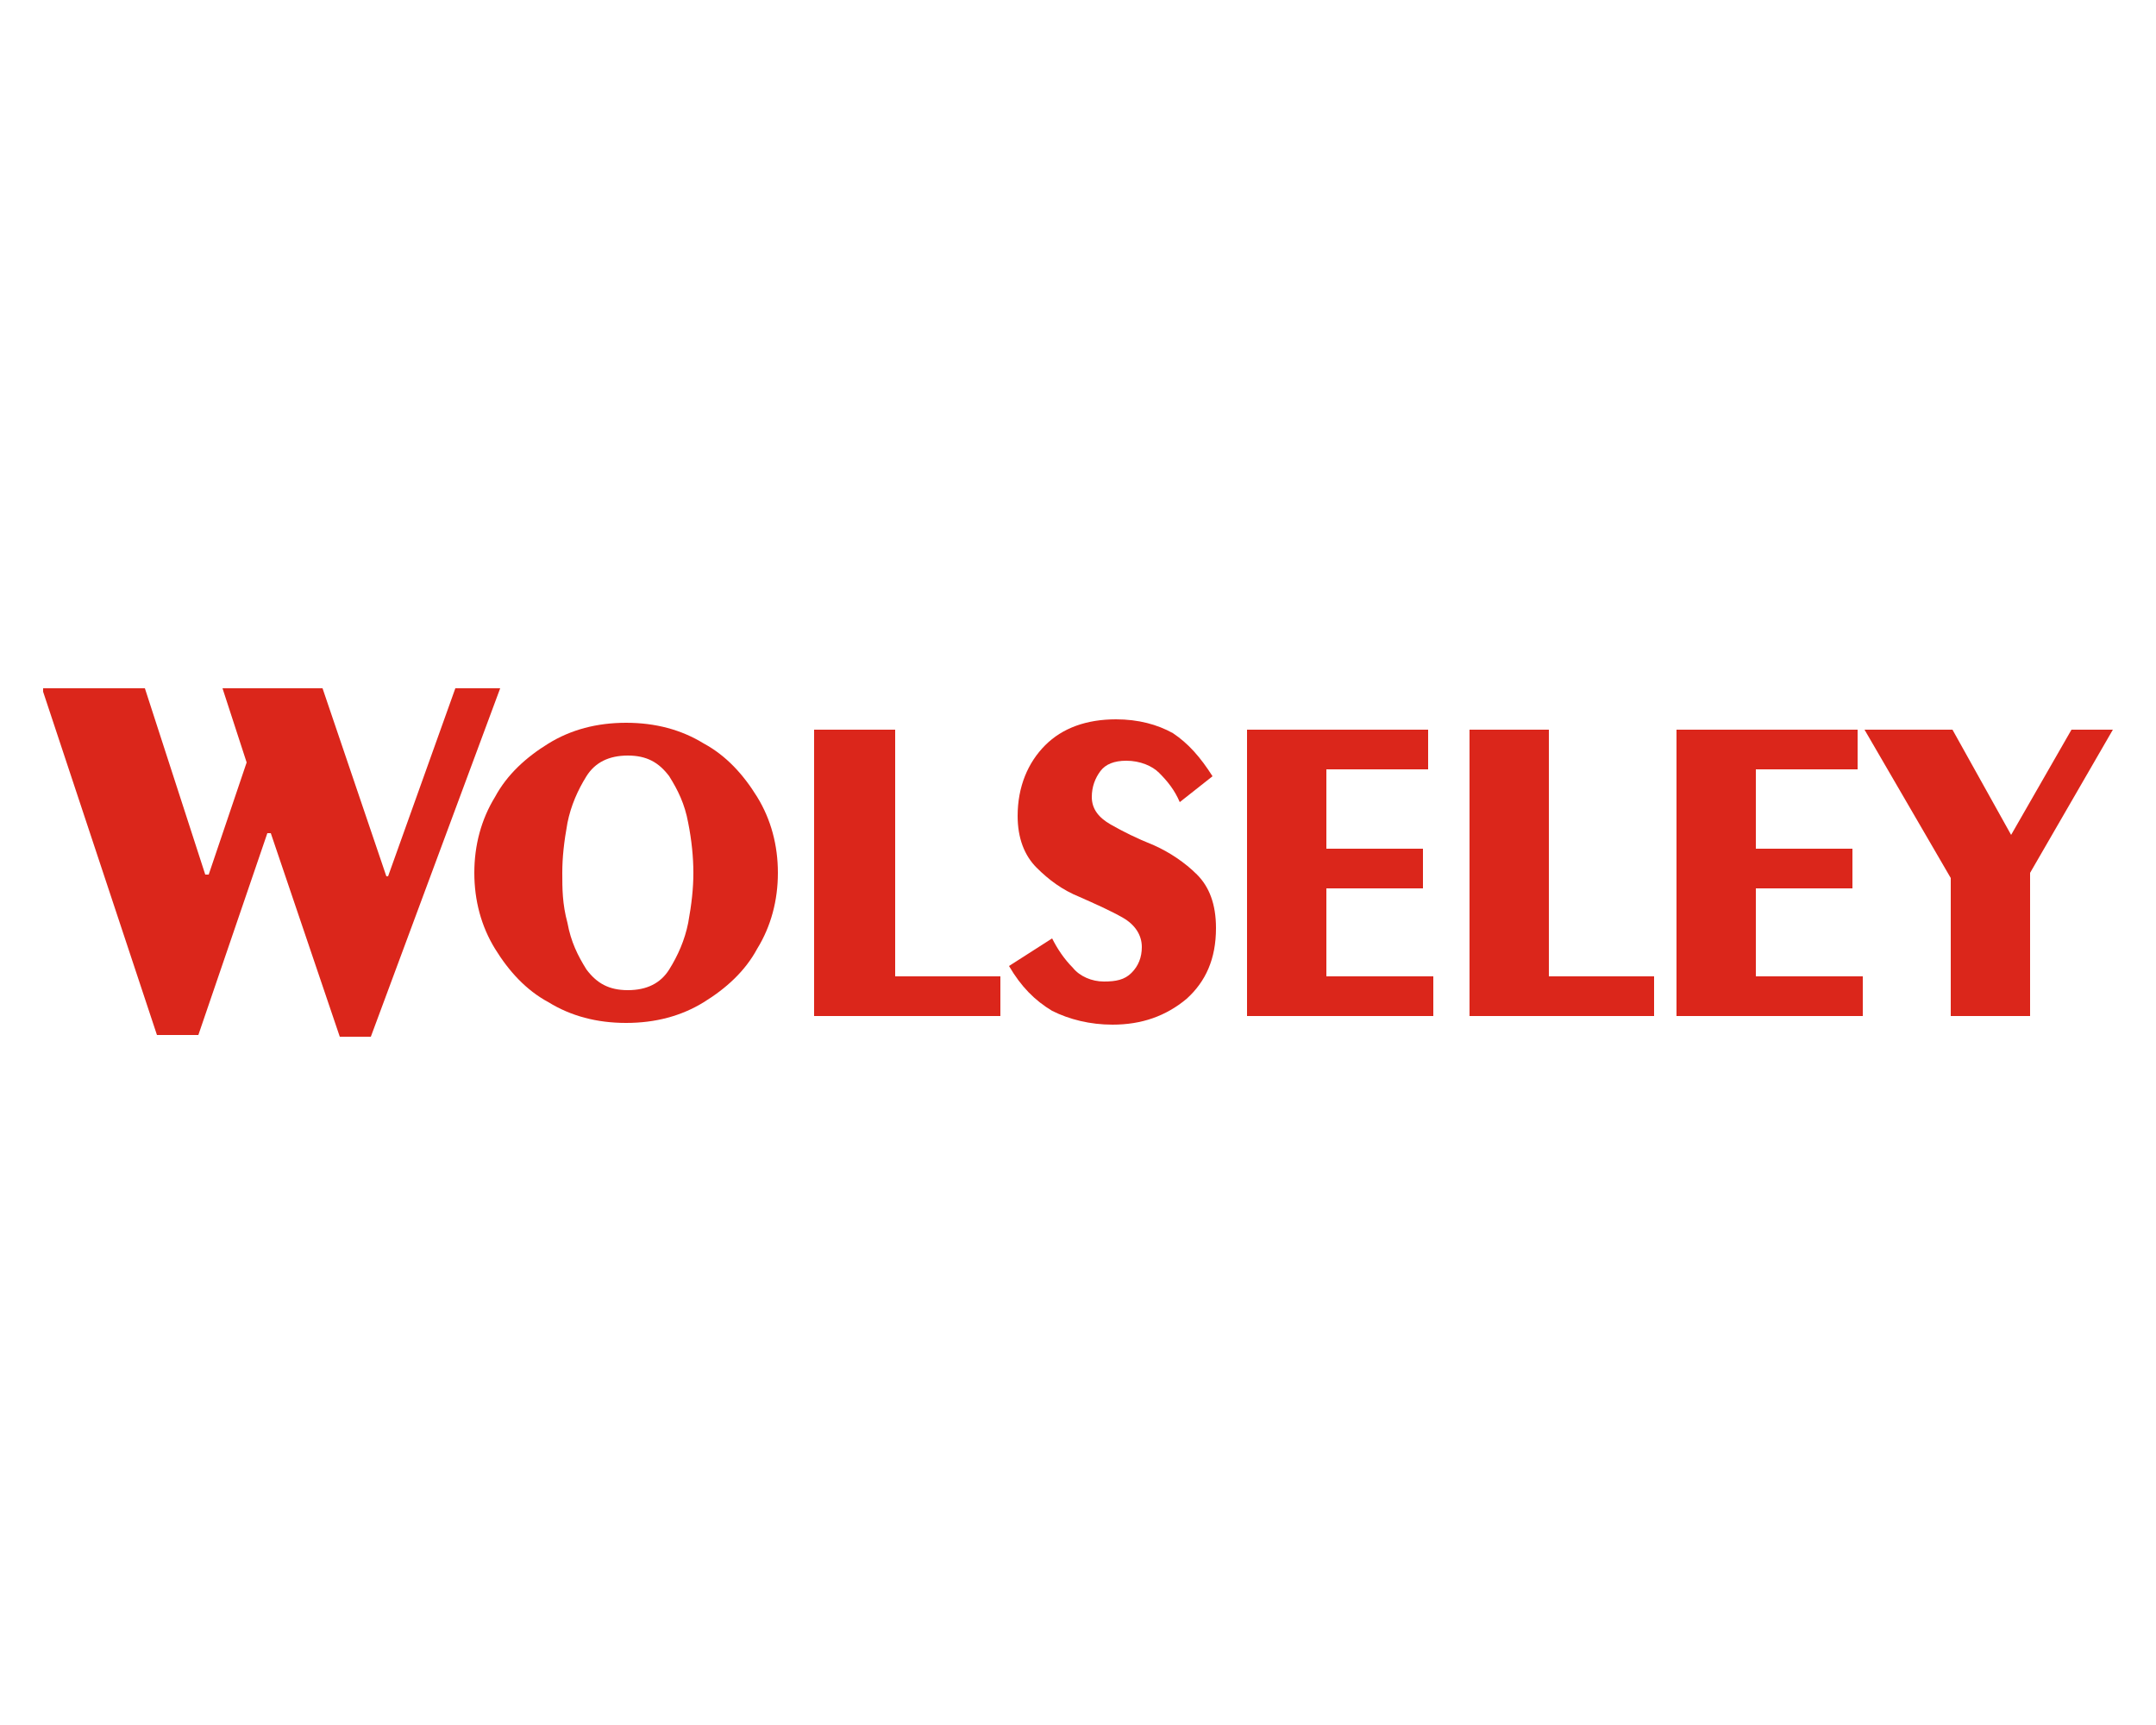 <?xml version="1.0" encoding="UTF-8"?> <!-- Generator: Adobe Illustrator 25.3.0, SVG Export Plug-In . SVG Version: 6.00 Build 0) --> <svg xmlns="http://www.w3.org/2000/svg" xmlns:xlink="http://www.w3.org/1999/xlink" version="1.1" id="Layer_1" x="0px" y="0px" width="125px" height="100px" viewBox="0 0 125 100" style="enable-background:new 0 0 125 100;" xml:space="preserve"> <style type="text/css"> .st0{fill-rule:evenodd;clip-rule:evenodd;fill:#DB261B;} .st1{fill:#DB261B;} </style> <g> <path class="st0" d="M32.6,50.6c0-0.9,0.1-1.8,0.3-2.9c0.2-1,0.6-1.9,1.1-2.7c0.5-0.8,1.3-1.2,2.4-1.2c1.1,0,1.8,0.4,2.4,1.2 c0.5,0.8,0.9,1.6,1.1,2.7c0.2,1,0.3,2,0.3,2.9c0,0.9-0.1,1.8-0.3,2.9c-0.2,1-0.6,1.9-1.1,2.7c-0.5,0.8-1.3,1.2-2.4,1.2 c-1.1,0-1.8-0.4-2.4-1.2c-0.5-0.8-0.9-1.6-1.1-2.7C32.6,52.4,32.6,51.5,32.6,50.6L32.6,50.6z M27.5,50.6c0,1.6,0.4,3.1,1.2,4.4 c0.8,1.3,1.8,2.4,3.1,3.1c1.3,0.8,2.8,1.2,4.5,1.2c1.7,0,3.2-0.4,4.5-1.2c1.3-0.8,2.4-1.8,3.1-3.1c0.8-1.3,1.2-2.8,1.2-4.4 c0-1.6-0.4-3.1-1.2-4.4c-0.8-1.3-1.8-2.4-3.1-3.1c-1.3-0.8-2.8-1.2-4.5-1.2c-1.7,0-3.2,0.4-4.5,1.2c-1.3,0.8-2.4,1.8-3.1,3.1 C27.9,47.5,27.5,49,27.5,50.6L27.5,50.6z"></path> <polygon class="st1" points="8.4,39.9 11.9,50.7 12.1,50.7 14.3,44.2 12.9,39.9 18.7,39.9 22.4,50.8 22.5,50.8 26.4,39.9 29,39.9 21.5,60.1 19.7,60.1 15.7,48.3 15.5,48.3 11.5,60 9.1,60 2.5,40.1 2.5,39.9 8.4,39.9 "></polygon> <polygon class="st1" points="47.2,58.9 58,58.9 58,56.6 51.9,56.6 51.9,42.3 47.2,42.3 47.2,58.9 "></polygon> <path class="st1" d="M58.5,56c0.7,1.2,1.5,2,2.5,2.6c1,0.5,2.2,0.8,3.5,0.8c1.7,0,3.1-0.5,4.3-1.5c1.1-1,1.7-2.3,1.7-4.1 c0-1.4-0.4-2.4-1.1-3.1c-0.7-0.7-1.6-1.3-2.5-1.7c-1-0.4-1.8-0.8-2.5-1.2c-0.7-0.4-1.1-0.9-1.1-1.6c0-0.6,0.2-1.1,0.5-1.5 c0.3-0.4,0.8-0.6,1.5-0.6c0.8,0,1.5,0.3,1.9,0.7c0.5,0.5,0.9,1,1.2,1.7l1.9-1.5c-0.7-1.1-1.4-1.9-2.3-2.5c-0.9-0.5-2-0.8-3.3-0.8 c-1.7,0-3.1,0.5-4.1,1.5c-1,1-1.6,2.4-1.6,4.1c0,1.3,0.4,2.3,1.1,3c0.7,0.7,1.5,1.3,2.5,1.7c0.9,0.4,1.8,0.8,2.5,1.2 c0.7,0.4,1.1,1,1.1,1.7c0,0.6-0.2,1.1-0.6,1.5c-0.4,0.4-0.9,0.5-1.6,0.5c-0.7,0-1.4-0.3-1.8-0.8c-0.5-0.5-0.9-1.1-1.2-1.7L58.5,56 L58.5,56z"></path> <polygon class="st1" points="83.1,58.9 83.1,56.6 76.9,56.6 76.9,51.5 82.5,51.5 82.5,49.2 76.9,49.2 76.9,44.6 82.8,44.6 82.8,42.3 72.3,42.3 72.3,58.9 83.1,58.9 "></polygon> <polygon class="st1" points="85.2,58.9 95.9,58.9 95.9,56.6 89.8,56.6 89.8,42.3 85.2,42.3 85.2,58.9 "></polygon> <polygon class="st1" points="108,58.9 108,56.6 101.8,56.6 101.8,51.5 107.4,51.5 107.4,49.2 101.8,49.2 101.8,44.6 107.7,44.6 107.7,42.3 97.2,42.3 97.2,58.9 108,58.9 "></polygon> <polygon class="st1" points="116.6,48.4 113.2,42.3 108.1,42.3 113.1,50.9 113.1,58.9 117.7,58.9 117.7,50.6 122.5,42.3 120.1,42.3 116.6,48.4 "></polygon> </g> </svg> 